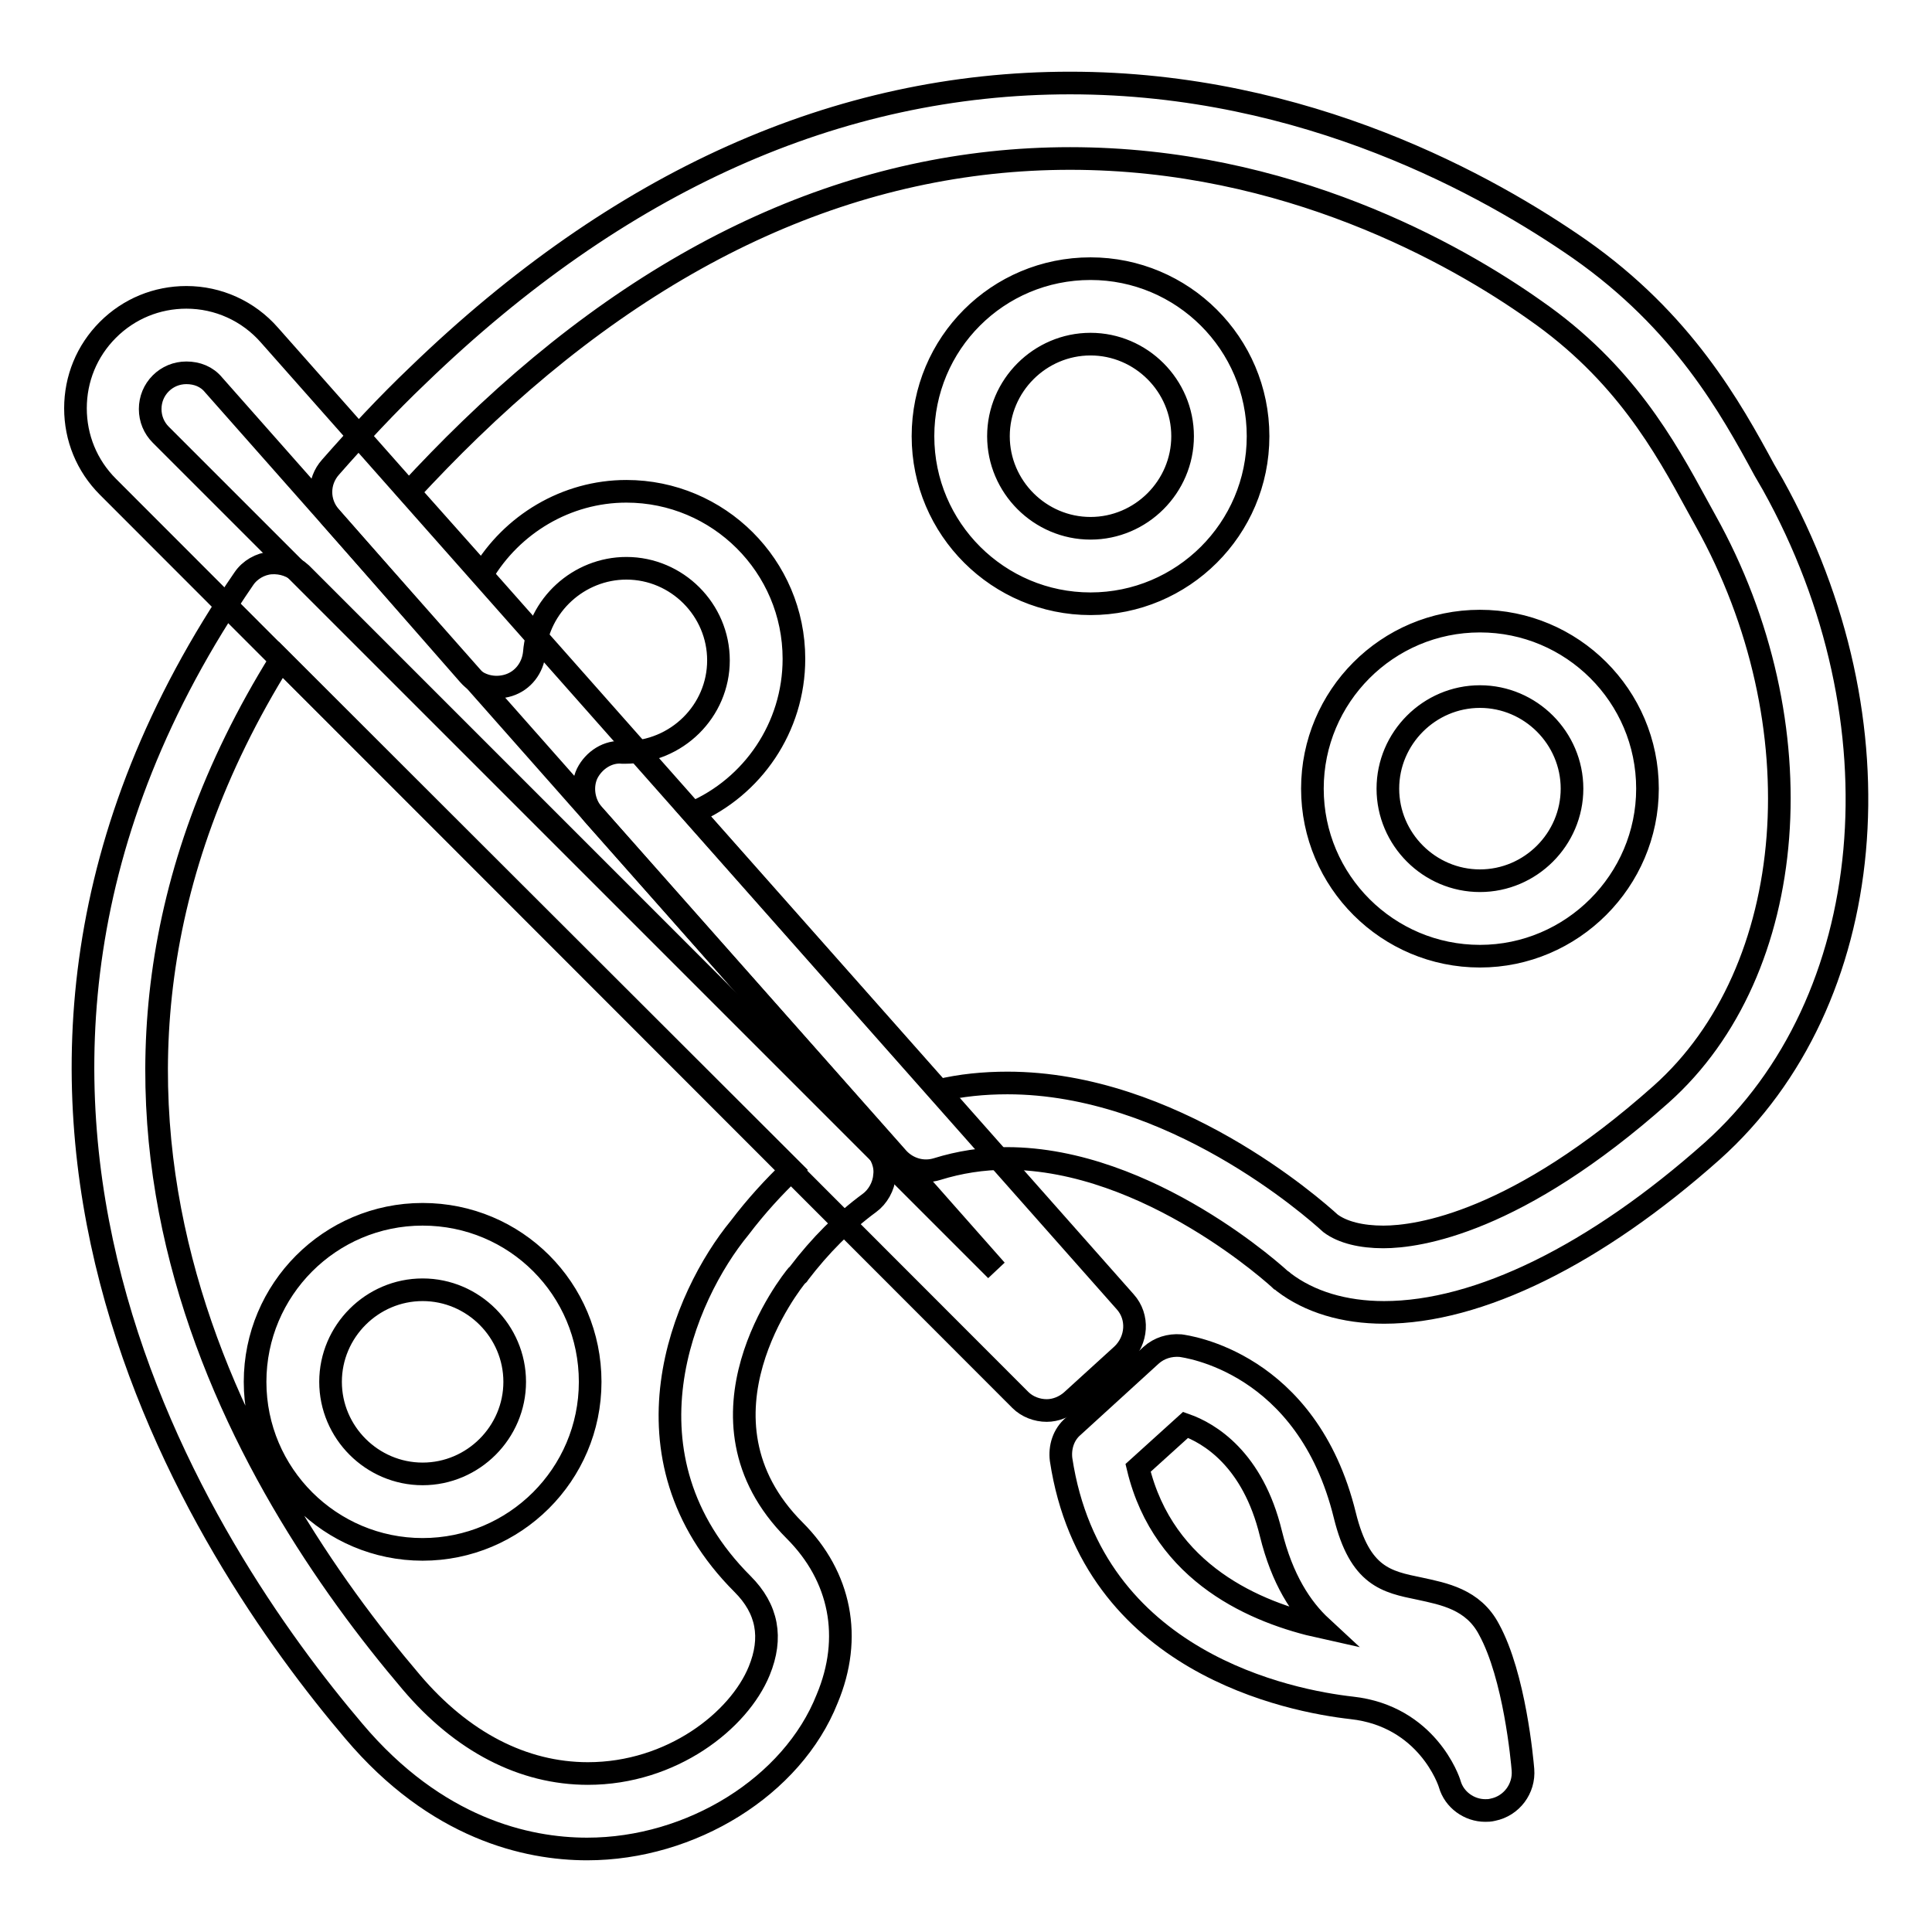 <?xml version="1.0" encoding="utf-8"?>
<!-- Svg Vector Icons : http://www.onlinewebfonts.com/icon -->
<!DOCTYPE svg PUBLIC "-//W3C//DTD SVG 1.1//EN" "http://www.w3.org/Graphics/SVG/1.1/DTD/svg11.dtd">
<svg version="1.1" xmlns="http://www.w3.org/2000/svg" xmlns:xlink="http://www.w3.org/1999/xlink" x="0px" y="0px" viewBox="0 0 256 256" enable-background="new 0 0 256 256" xml:space="preserve">
<g><g><path stroke-width="3" fill-opacity="0" stroke="#000000"  d="M183.4,173.9L183.4,173.9c-5.3,0-9.9-1.4-13.3-4c-0.1-0.1-0.2-0.2-0.4-0.3c-0.2-0.2-17.4-16.1-36.3-16.1c-3.2,0-6.3,0.5-9.2,1.4c-1.9,0.6-3.9,0-5.2-1.4l-40.4-45.6c-1.3-1.5-1.6-3.7-0.8-5.4c0.9-1.8,2.8-3,4.7-2.8c0,0,0.3,0,0.3,0c6.9,0,12.4-5.5,12.4-12.2c0-6.7-5.5-12.2-12.2-12.2c-6.3,0-11.7,4.9-12.2,11.2c-0.2,2-1.5,3.7-3.4,4.3c-1.9,0.6-4,0.1-5.3-1.4L43.8,68.5c-1.7-1.9-1.7-4.7,0-6.6c3.6-4.1,7.5-8.3,11.6-12.2C82,24,111,11,141.8,11c31.4,0,55.7,13.8,67.5,22c13.7,9.6,20,21,24.5,29.3l1.1,1.9c17.5,31.4,14.1,68.5-8,88.3C211.4,166.3,195.9,173.9,183.4,173.9z M176.3,162.1c1.6,1.2,4.1,1.8,7,1.8l0,0c4.7,0,17.7-1.9,36.8-18.9c18.4-16.4,20.9-49.1,5.9-76l-1.1-2c-4.3-7.9-9.7-17.7-21.5-25.9C192.8,33.6,170.5,21,141.8,21C113.7,21,87,33,62.3,56.9c-2.8,2.7-5.5,5.5-8.1,8.3l9.7,10.9c3.9-6.6,11.1-11,19.1-11c12.2,0,22.2,9.9,22.2,22.2c0,9.1-5.5,17-13.4,20.4l32.6,36.8c2.9-0.7,6-1,9.1-1C155.3,143.5,174,160,176.3,162.1z M196.1,126.7c-12.2,0-22.2-9.9-22.2-22.2c0-12.2,9.9-22.2,22.2-22.2c12.2,0,22.2,9.9,22.2,22.2C218.3,116.7,208.3,126.7,196.1,126.7z M196.1,92.3c-6.7,0-12.2,5.5-12.2,12.2c0,6.7,5.5,12.2,12.2,12.2c6.7,0,12.2-5.5,12.2-12.2C208.3,97.8,202.8,92.3,196.1,92.3z M144.5,80c-12.2,0-22.2-9.9-22.2-22.2s9.9-22.2,22.2-22.2c12.2,0,22.2,9.9,22.2,22.2S156.7,80,144.5,80z M144.5,45.6c-6.7,0-12.2,5.5-12.2,12.2c0,6.7,5.5,12.2,12.2,12.2s12.2-5.5,12.2-12.2C156.7,51.1,151.2,45.6,144.5,45.6z"/><path stroke-width="3" fill-opacity="0" stroke="#000000"  d="M77.8,245L77.8,245c-8,0-20-2.7-30.9-15.6C27,206-14.2,144.4,32.3,76.7c0.8-1.2,2.2-2,3.6-2.1c1.5-0.1,2.9,0.4,4,1.4l75.9,75.9c1,1,1.6,2.5,1.4,3.9c-0.1,1.4-0.9,2.8-2,3.6c-3.4,2.5-6.5,5.6-9.4,9.4c0,0.1-0.1,0.1-0.2,0.2c-0.6,0.7-15.2,18.9-0.3,33.8c6.1,6.1,7.7,14.2,4.3,22.3C105,236.7,91.6,245,77.8,245z M37.2,87.4c-36,57.8-4.9,109.4,17.3,135.5c6.7,7.9,14.8,12.1,23.4,12.1l0,0c11.1,0,20-7,22.7-13.6c1.8-4.4,1.1-8.2-2.2-11.5c-17-17-7.8-38.2-0.4-47.2c2.2-2.9,4.5-5.4,6.9-7.7L37.2,87.4z M56,205.3c-12.2,0-22.2-9.9-22.2-22.2c0-12.2,9.9-22.2,22.2-22.2s22.2,9.9,22.2,22.2C78.2,195.4,68.2,205.3,56,205.3z M56,170.9c-6.7,0-12.2,5.5-12.2,12.2s5.5,12.2,12.2,12.2s12.2-5.5,12.2-12.2S62.7,170.9,56,170.9z"/><path stroke-width="3" fill-opacity="0" stroke="#000000"  d="M138.7,186.9c-1.3,0-2.6-0.5-3.5-1.4L14.3,64.5c-2.8-2.8-4.3-6.5-4.3-10.4c0-3.9,1.5-7.6,4.3-10.4c2.8-2.8,6.5-4.3,10.4-4.3c4.2,0,8.2,1.8,11,5l113.4,128.1c1.8,2,1.6,5.1-0.4,7l-6.7,6.1C141.1,186.4,139.9,186.9,138.7,186.9z M24.7,49.4c-1.3,0-2.5,0.5-3.4,1.4c-0.9,0.9-1.4,2.1-1.4,3.4c0,1.3,0.5,2.5,1.4,3.4l110.7,110.7L28.3,51C27.4,49.9,26.1,49.4,24.7,49.4z"/><path stroke-width="3" fill-opacity="0" stroke="#000000"  d="M196.8,239.9c-2.1,0-4.1-1.4-4.7-3.5c-0.1-0.4-3-9-13-10.1c-8-0.9-34.4-5.9-38.5-32.9c-0.2-1.6,0.3-3.3,1.6-4.4l10.3-9.4c1.1-1,2.5-1.4,3.9-1.3c0.7,0.1,16.8,2.1,21.8,22.5c2,8.1,5.5,8.8,9.9,9.7c3.2,0.7,7.1,1.4,9.2,5.4c3.4,6.2,4.4,17.4,4.5,18.6c0.2,2.5-1.5,4.8-4,5.3C197.4,239.9,197.1,239.9,196.8,239.9z M150.8,194.5c3.4,14.1,15.7,19.2,24.3,21.1c-2.7-2.5-5.2-6.3-6.7-12.4c-2.4-9.9-8.2-13.3-11.3-14.4L150.8,194.5z"/></g></g>
</svg>